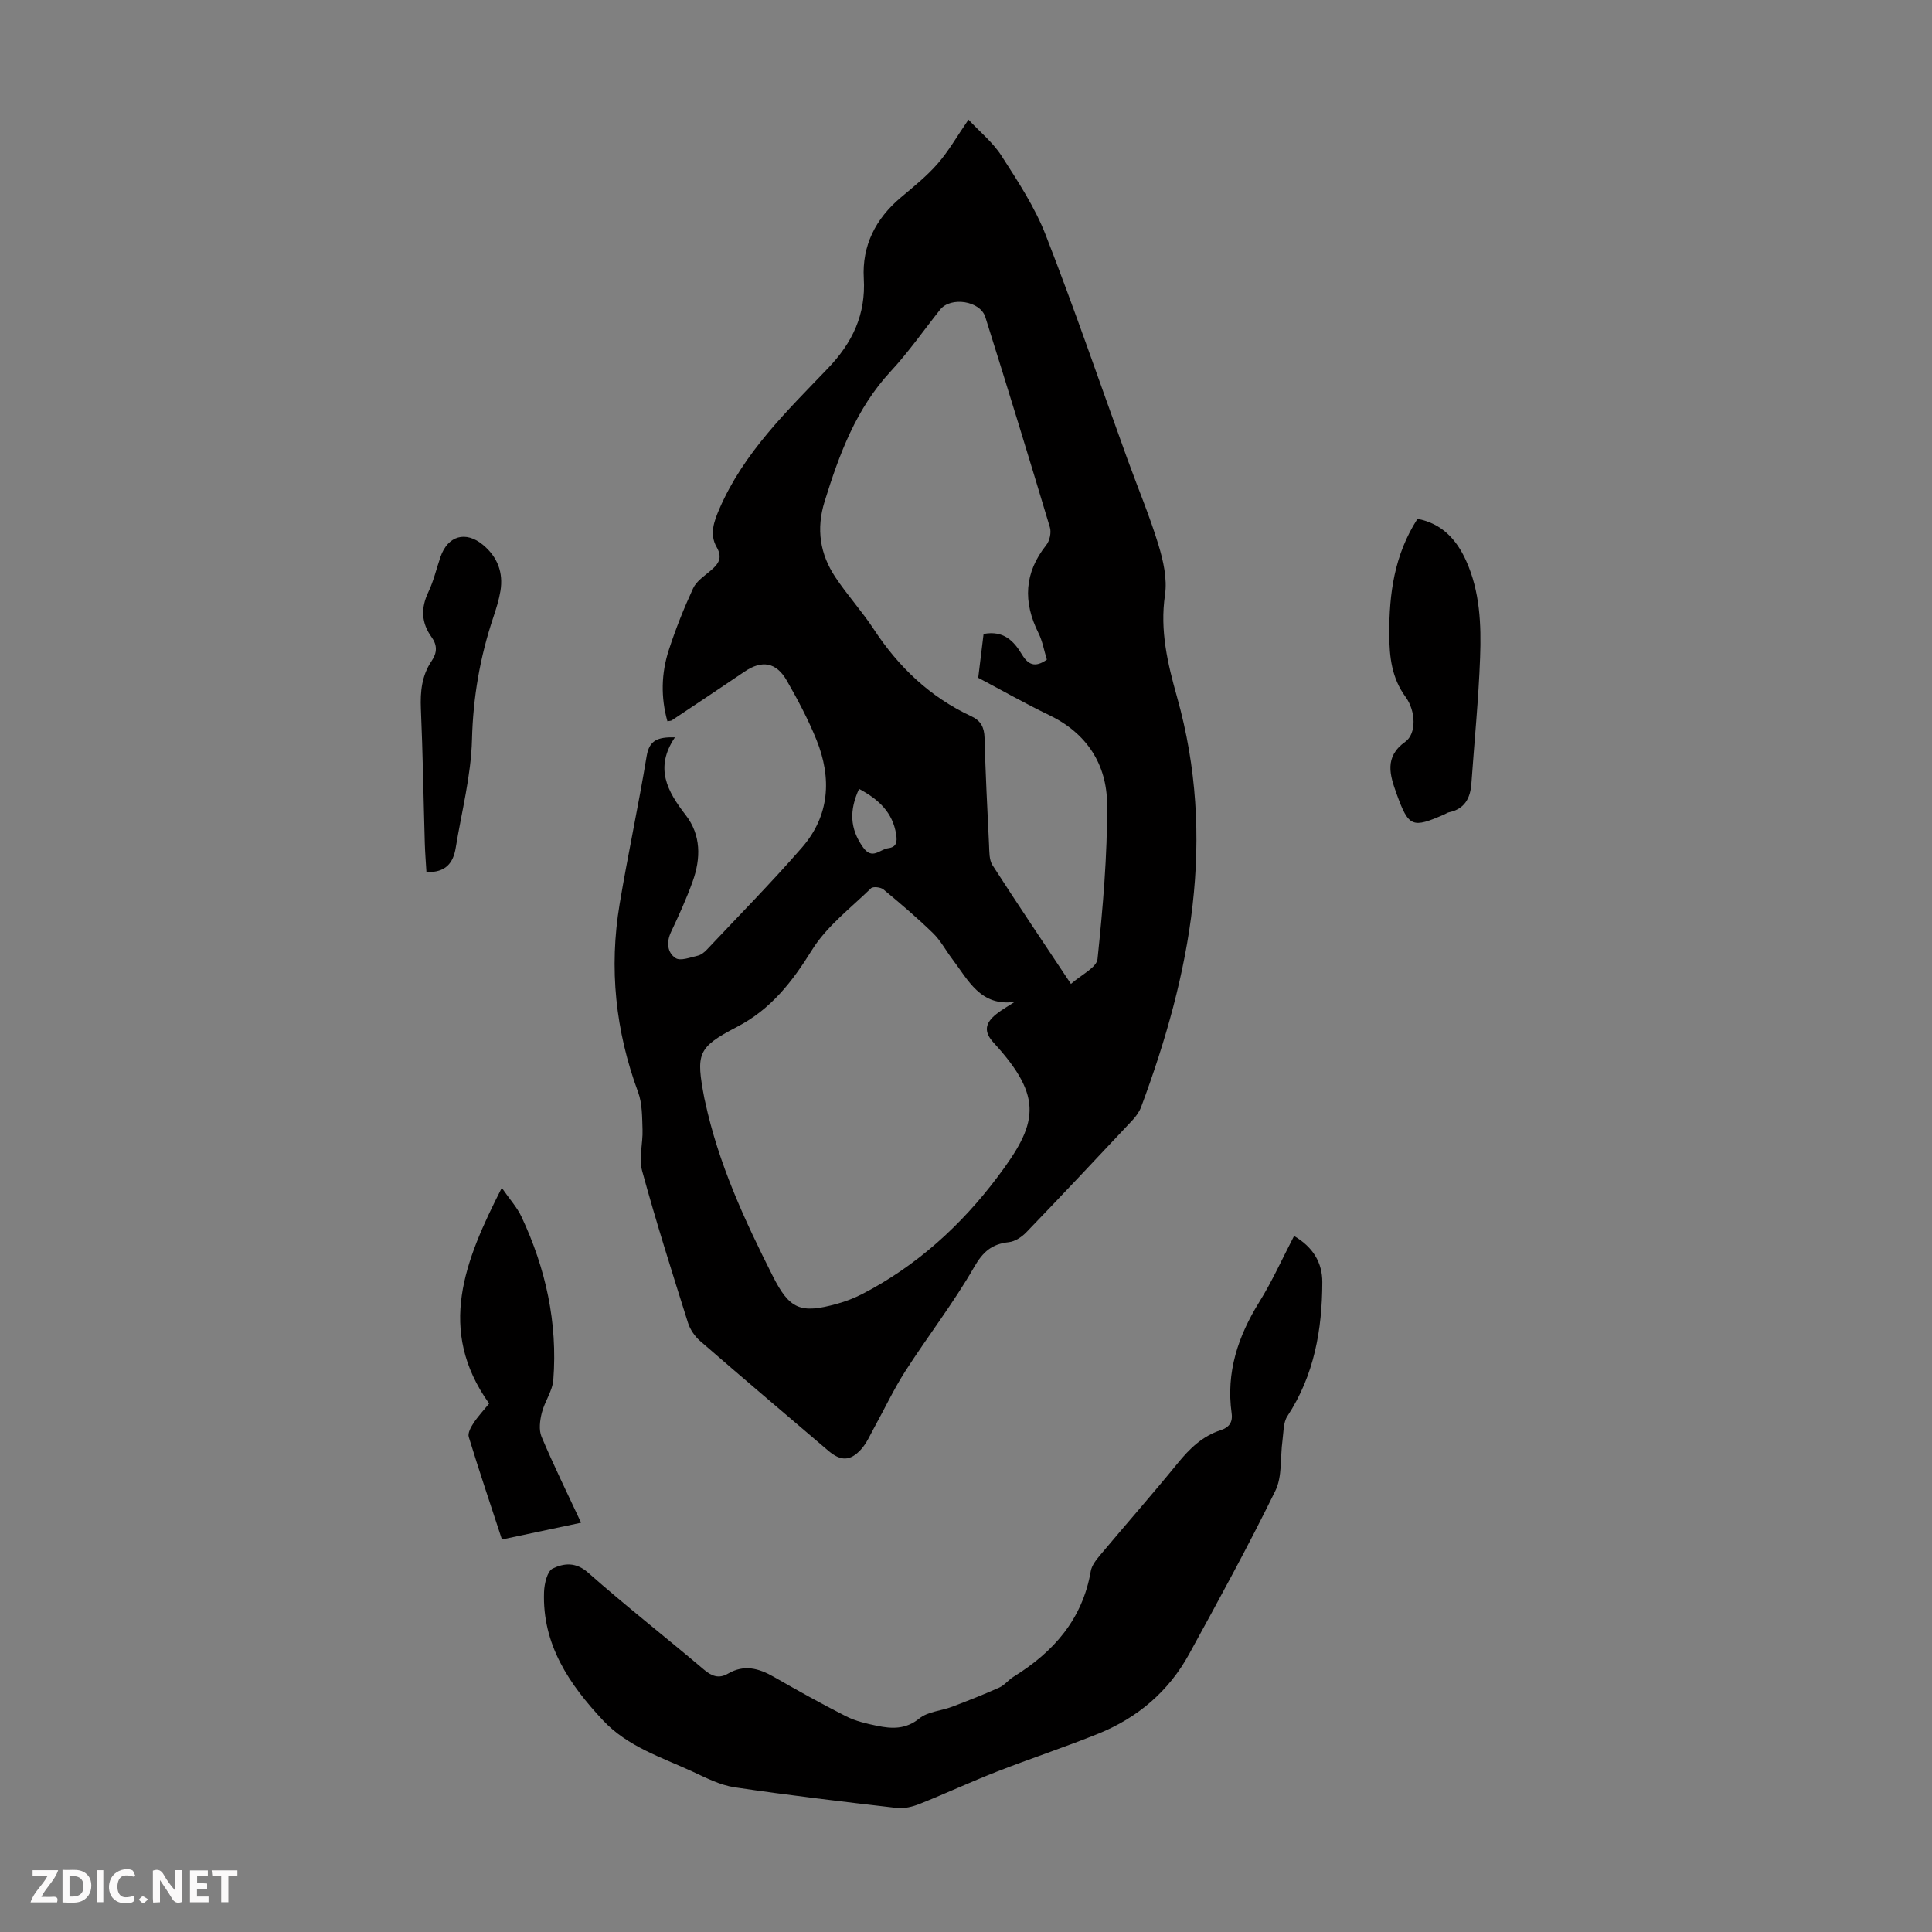 <svg enable-background="new 0 0 400 400" viewBox="0 0 400 400" xmlns="http://www.w3.org/2000/svg"><rect x="0" y="0" width="400" height="400" fill="#808080" stroke="none"/><g fill="#fbfafa"><path d="m37.59 393.81c-.92.31-1.52.05-2-.78-.7-1.2-1.52-2.34-2.47-3.78v4.59c-.55.03-.95.05-1.41.07-.03-.37-.06-.64-.06-.91 0-1.91 0-3.81 0-5.7 1.13-.41 1.77-.03 2.29.91.62 1.11 1.38 2.14 2.31 3.19v-4.2h1.35v6.61z"/><path d="m12.94 393.88v-6.75c1.9.19 3.93-.54 5.37 1.29.8 1.01.78 2.88.03 3.97-1.37 1.97-3.4 1.51-5.4 1.49m1.45-1.22c2.04.12 2.92-.58 2.89-2.21-.03-1.51-.98-2.19-2.89-2z"/><path d="m11.81 393.87h-5.49c.68-2.18 2.47-3.48 3.51-5.45h-3.08v-1.21h5.29c-.71 2.13-2.44 3.48-3.47 5.51.86 0 1.63.04 2.39-.01.79-.05 1.14.21.85 1.16"/><path d="m39.33 393.86v-6.61h3.7v1.07h-2.22v1.52c.68.04 1.34.09 2.07.13v1.07c-.72.05-1.38.09-2.1.14v1.48h2.4v1.19h-3.85z"/><path d="m27.71 388.56c-1.15-.3-2.46-.61-3.1.64-.37.73-.41 1.93-.06 2.67.63 1.35 1.99.93 3.17.68.35.94-.01 1.32-.93 1.46-1.62.25-3.05-.27-3.76-1.48-.73-1.24-.6-3.03.31-4.17.88-1.11 2.71-1.7 4-1.16.32.13.44.74.65 1.12-.1.08-.19.16-.28.24"/><path d="m49.15 387.24v1.07c-.59.02-1.17.05-1.87.08v5.44h-1.48v-5.44h-1.85c-.05-.4-.08-.73-.13-1.15z"/><path d="m20.06 387.21h1.33v6.62h-1.33z"/><path d="m30.68 393.25c-.49.38-.8.79-1.05.76-.32-.05-.6-.45-.9-.7.26-.24.51-.64.8-.67.29-.04.62.3 1.15.61"/></g><path d="m139.74 152.66c-4.28 6.33-1.57 11.19 2.24 16.11 3.19 4.13 3.13 8.98 1.43 13.72-1.28 3.57-2.86 7.04-4.48 10.47-1.01 2.14-.76 4.27.94 5.4.99.66 3.04-.14 4.57-.49.71-.16 1.41-.72 1.93-1.28 6.58-6.99 13.33-13.84 19.63-21.07 5.79-6.63 6.24-14.42 3.04-22.35-1.71-4.23-3.87-8.3-6.14-12.26-2.2-3.83-5.17-4.29-8.76-1.85-5 3.39-10.02 6.73-15.05 10.08-.17.11-.42.1-.91.19-1.39-4.96-1.28-9.92.29-14.75 1.41-4.35 3.11-8.62 5.03-12.77.68-1.48 2.32-2.56 3.64-3.68 1.61-1.36 2.52-2.62 1.24-4.85-1.53-2.67-.58-5.29.59-7.99 5.03-11.59 13.94-20.16 22.43-29.02 5.09-5.31 7.88-11.13 7.44-18.63-.39-6.76 2.43-12.35 7.65-16.74 2.65-2.23 5.38-4.42 7.64-7.01 2.26-2.58 3.99-5.64 6.38-9.12 2.35 2.52 5.06 4.71 6.84 7.49 3.37 5.25 6.88 10.58 9.13 16.34 6 15.38 11.34 31.02 16.97 46.54 2.13 5.88 4.57 11.66 6.39 17.64 1.01 3.32 1.85 7.05 1.36 10.39-1.09 7.38.56 14.26 2.49 21.13 8.23 29.26 2.86 57.3-7.44 84.91-.38 1.01-1.08 1.96-1.82 2.75-7.27 7.75-14.55 15.5-21.93 23.16-.94.98-2.35 1.92-3.64 2.06-3.51.38-5.35 1.97-7.19 5.18-4.26 7.42-9.55 14.24-14.19 21.46-2.4 3.73-4.3 7.79-6.45 11.69-.86 1.55-1.58 3.26-2.74 4.55-2.27 2.51-4.25 2.48-6.83.27-8.85-7.55-17.74-15.07-26.52-22.7-1.1-.96-2.06-2.37-2.5-3.76-3.29-10.44-6.6-20.88-9.49-31.44-.73-2.65.18-5.7.08-8.56-.09-2.61-.04-5.38-.92-7.76-4.69-12.68-6.04-25.65-3.82-38.94 1.71-10.25 3.91-20.41 5.6-30.66.55-3.26 2.29-3.94 5.85-3.85zm70.37 54.76c-7.12 1.02-9.64-4.51-12.95-8.86-1.35-1.78-2.42-3.84-4-5.37-3.26-3.17-6.74-6.13-10.25-9.04-.57-.48-2.17-.65-2.58-.24-4.21 4.11-9.14 7.84-12.18 12.72-4.12 6.62-8.49 12.3-15.59 15.99-8.23 4.28-8.48 5.52-6.73 14.77.04.22.11.43.15.65 2.73 12.8 8.16 24.55 14 36.13 3.49 6.92 5.75 7.87 13.29 5.78 1.82-.5 3.62-1.2 5.3-2.06 11.23-5.83 20.4-14.17 27.93-24.17 8.25-10.95 9.77-16.35-.79-27.85-2.04-2.23-1.84-4.02.6-5.94 1.18-.94 2.52-1.68 3.8-2.51zm6.63-70.85c-.58-1.9-.9-3.82-1.73-5.49-3.23-6.46-2.98-12.47 1.62-18.25.7-.88 1.06-2.58.74-3.65-4.36-14.54-8.81-29.06-13.37-43.54-1.06-3.37-7.17-4.28-9.35-1.54-3.41 4.29-6.56 8.82-10.28 12.83-7.15 7.72-10.62 17.15-13.65 26.92-1.76 5.69-.95 10.86 2.24 15.66 2.47 3.71 5.51 7.05 7.96 10.78 5.14 7.84 11.66 14.04 20.19 18.01 1.99.93 2.67 2.31 2.73 4.46.2 7.38.57 14.75.93 22.13.07 1.43 0 3.12.71 4.23 5.18 8.06 10.54 16.01 16.25 24.59 2.11-1.89 5.31-3.37 5.5-5.16 1.11-10.66 2.05-21.4 1.98-32.1-.06-8.18-4.19-14.64-11.96-18.38-4.93-2.37-9.69-5.08-14.72-7.74.38-3.09.75-6.13 1.11-9.08 4.15-.78 6.27 1.47 7.94 4.25 1.29 2.14 2.72 2.8 5.16 1.07zm-38.88 26.76c-2.02 4.39-1.96 8.19.82 12.09 1.92 2.7 3.47.42 5.18.2 1.75-.22 1.93-1.28 1.68-2.88-.72-4.52-3.57-7.21-7.68-9.41z" fill="#010000"/><path d="m267.92 255.9c3.93 2.29 5.86 5.53 5.85 9.56-.03 9.83-1.67 19.28-7.23 27.74-.88 1.34-.78 3.35-1.02 5.07-.48 3.49-.01 7.41-1.48 10.4-5.6 11.43-11.72 22.61-17.84 33.78-4.23 7.73-10.67 13.2-18.8 16.49-6.93 2.8-14.05 5.14-21.01 7.86-5.38 2.1-10.62 4.54-15.98 6.68-1.46.58-3.19 1.02-4.72.84-11.22-1.3-22.43-2.62-33.6-4.28-3.01-.45-5.91-1.95-8.73-3.26-6.46-2.98-13.42-5.16-18.49-10.57-7.04-7.51-12.63-15.74-12.23-26.63.06-1.69.66-4.28 1.79-4.83 2.26-1.1 4.76-1.43 7.34.86 7.79 6.89 16 13.3 23.93 20.03 1.67 1.42 3.14 1.97 5.04.86 3.32-1.93 6.36-1.11 9.46.67 4.94 2.83 9.91 5.61 14.98 8.18 1.96.99 4.21 1.51 6.39 1.96 3.06.63 5.93.78 8.77-1.52 1.76-1.43 4.53-1.57 6.79-2.43 3.28-1.24 6.55-2.53 9.76-3.97 1.09-.49 1.89-1.58 2.93-2.22 8.29-5.13 14.29-11.89 16.01-21.87.21-1.22 1.16-2.4 2-3.4 5.32-6.35 10.79-12.56 16.02-18.98 2.46-3.02 5.11-5.59 8.87-6.81 1.71-.56 2.54-1.59 2.28-3.49-1.19-8.48 1.32-15.98 5.76-23.12 2.64-4.25 4.7-8.87 7.16-13.6z" fill="#010000"/><path d="m120.31 315.26c-5.72 1.21-10.92 2.31-16.39 3.47-2.37-7.24-4.72-14.2-6.87-21.22-.24-.79.43-2.03.98-2.86.91-1.39 2.07-2.62 3.24-4.06-10.89-15.25-5.08-29.53 2.62-44.66 1.67 2.41 3.17 4.05 4.07 5.97 5.03 10.7 7.51 21.96 6.6 33.79-.18 2.32-1.81 4.5-2.39 6.84-.39 1.57-.64 3.52-.05 4.93 2.47 5.85 5.28 11.56 8.19 17.8z" fill="#010000"/><path d="m293.47 107.42c4.94.92 8.04 4.17 10.06 8.64 2.89 6.4 3.16 13.26 2.91 20.06-.32 8.7-1.19 17.37-1.8 26.06-.21 3.07-1.39 5.32-4.66 6-.32.07-.6.29-.91.42-6.66 2.92-7.42 2.7-9.93-4.28-1.34-3.74-2.63-7.59 1.8-10.74 2.34-1.66 2.22-6.33.07-9.29-2.88-3.94-3.36-8.28-3.38-12.99-.03-8.39 1.05-16.42 5.84-23.88z" fill="#010000"/><path d="m88.29 180.55c-.12-2-.28-3.98-.34-5.97-.27-9.28-.41-18.56-.81-27.84-.15-3.57.19-6.9 2.23-9.9 1.14-1.67 1.19-3.26 0-4.91-2.15-2.97-2.28-6.01-.68-9.36 1.1-2.3 1.67-4.85 2.51-7.28 1.52-4.39 5.23-5.45 8.8-2.48 3 2.49 4.24 5.72 3.61 9.55-.31 1.86-.89 3.69-1.49 5.49-2.74 8.2-4.18 16.52-4.4 25.26-.19 7.5-2.15 14.96-3.37 22.43-.51 3.11-2.06 5.16-6.06 5.01z" fill="#010000"/></svg>